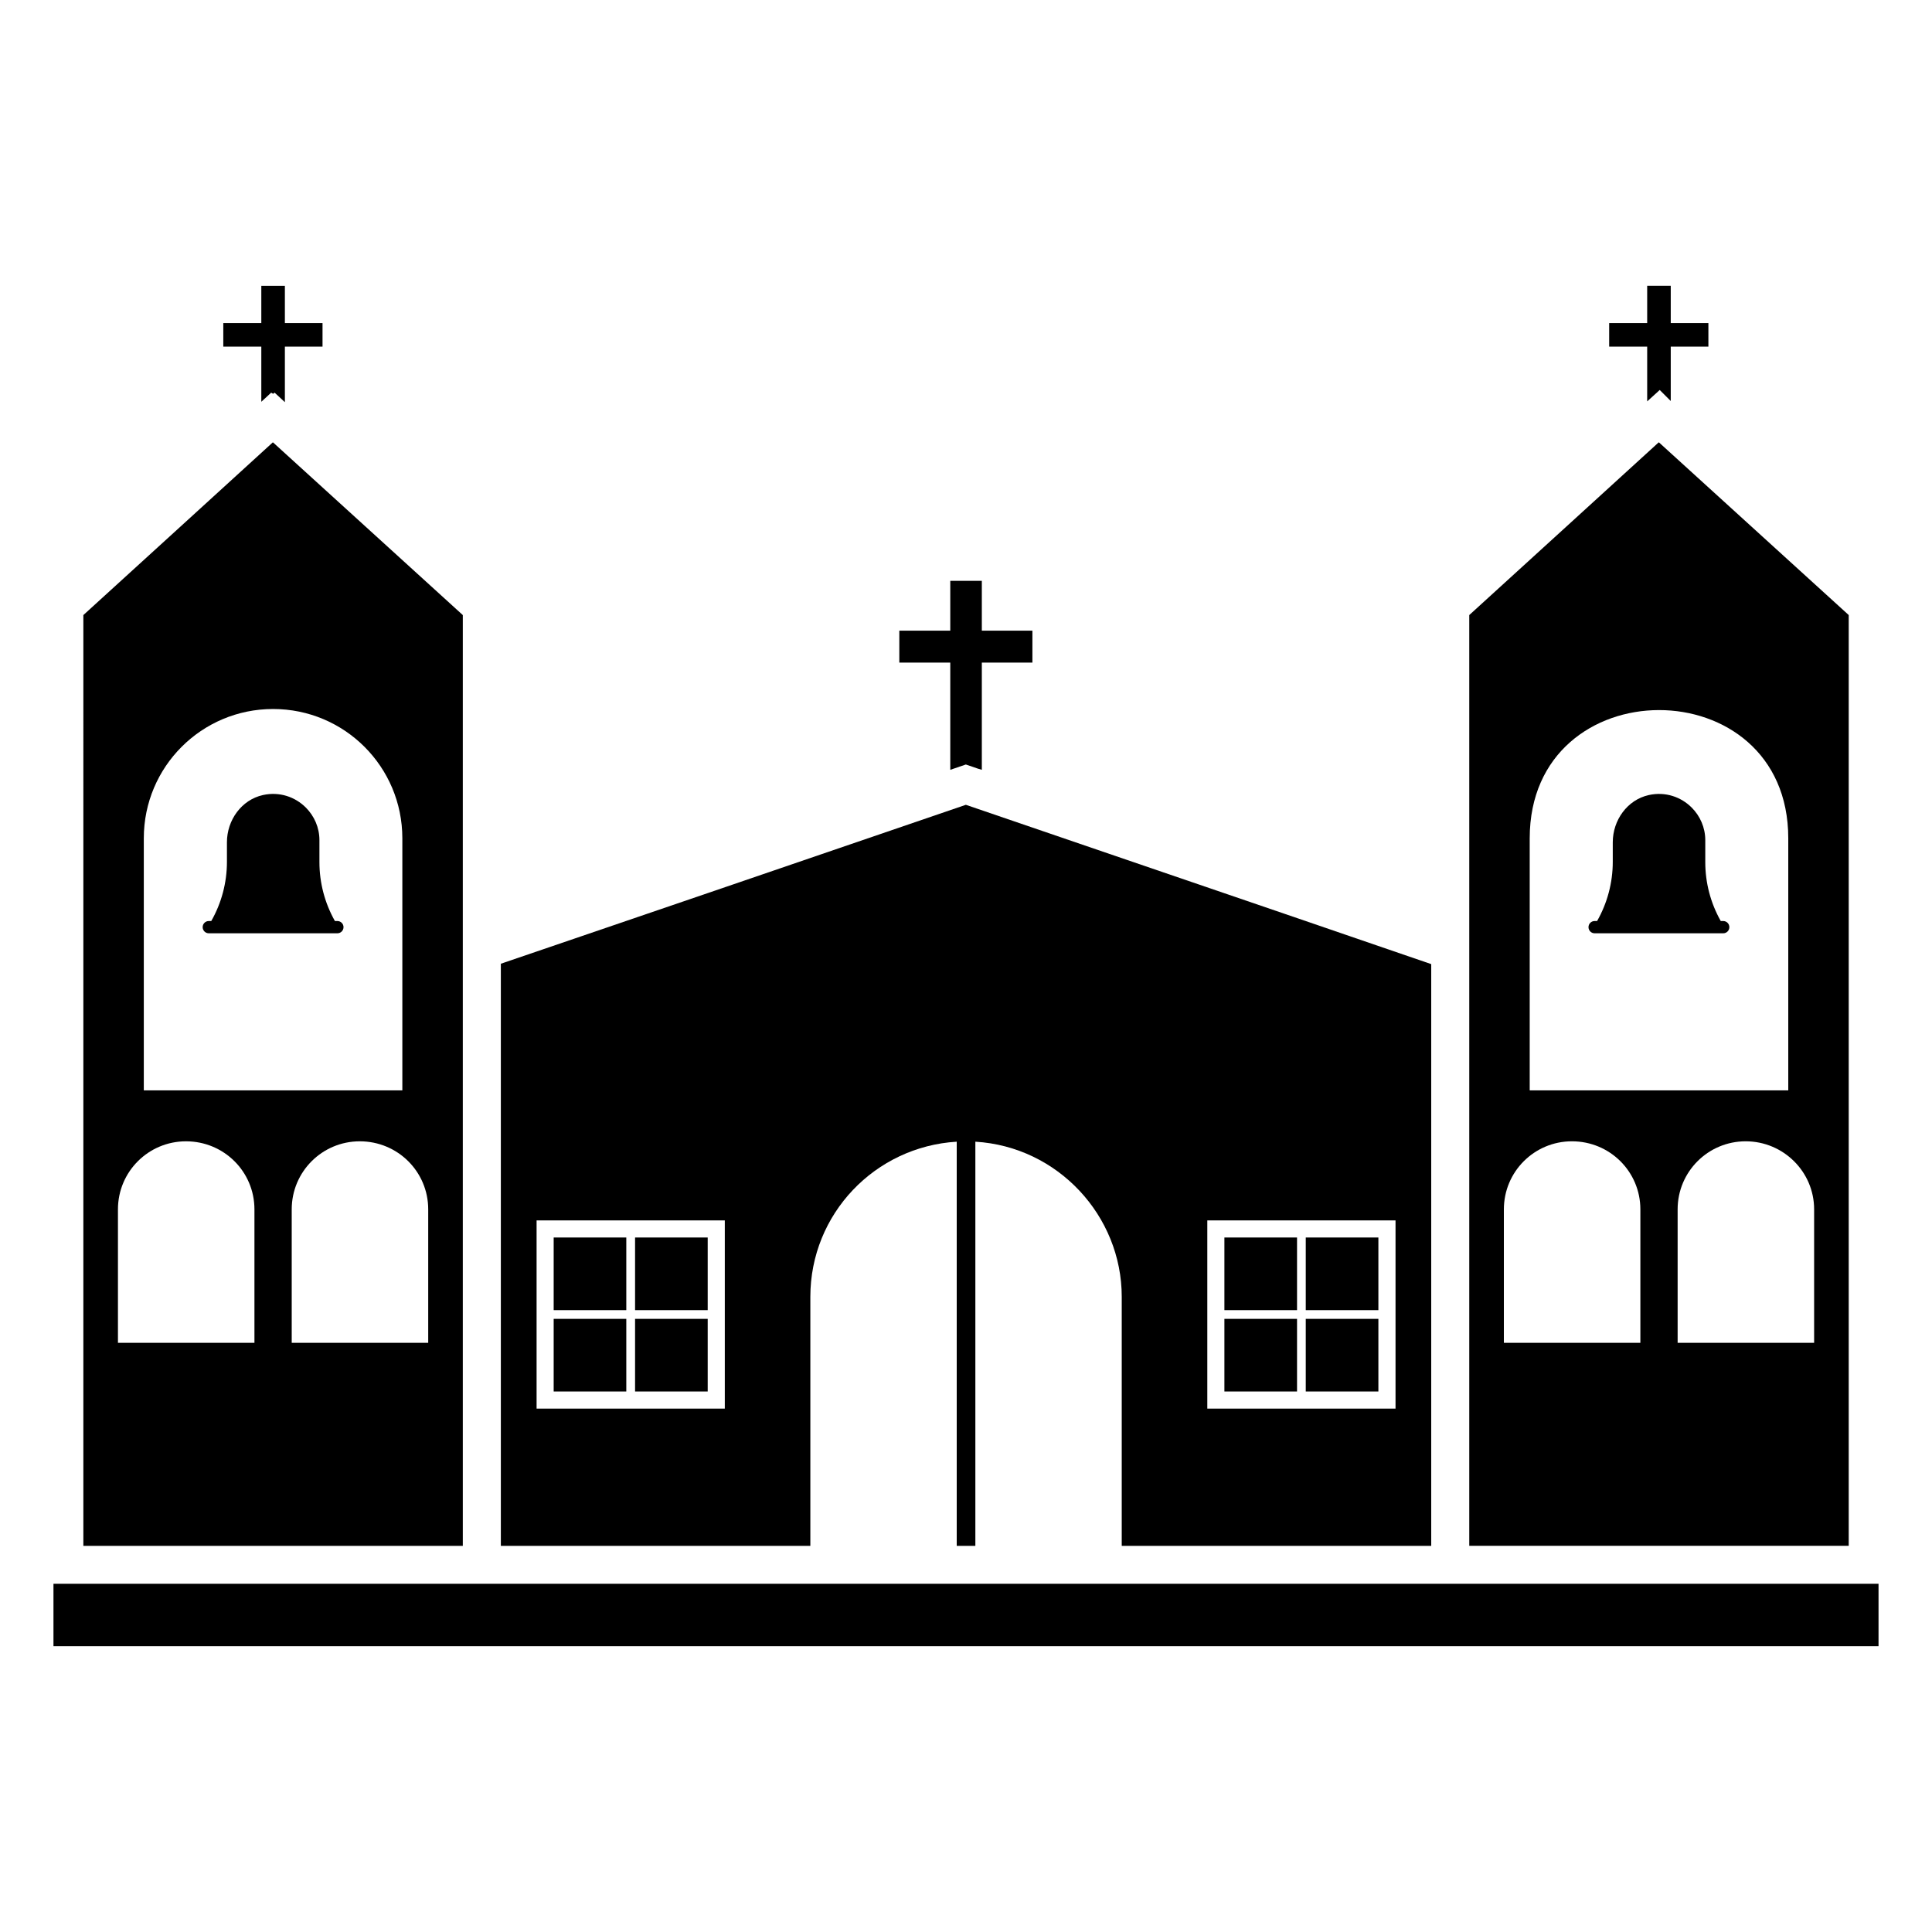 <?xml version="1.0" encoding="UTF-8"?>
<!-- Uploaded to: SVG Repo, www.svgrepo.com, Generator: SVG Repo Mixer Tools -->
<svg fill="#000000" width="800px" height="800px" version="1.1" viewBox="144 144 512 512" xmlns="http://www.w3.org/2000/svg">
 <g>
  <path d="m233.41 388.08h-0.656l-0.031-0.055c-2.668-4.746-4.07-10.102-4.07-15.547v-5.824c0-3.359-1.383-6.426-3.609-8.648-2.812-2.812-6.965-4.281-11.363-3.309-5.703 1.262-9.539 6.672-9.539 12.512v5.184c0 5.5-1.43 10.906-4.152 15.688h-0.656c-0.898 0-1.625 0.727-1.625 1.625 0 0.898 0.727 1.625 1.625 1.625h34.078c0.898 0 1.625-0.727 1.625-1.625 0-0.898-0.727-1.625-1.625-1.625z"/>
  <path d="m213.25 229.62h-10.074v6.246h10.074v14.609l2.621-2.418 0.504 0.305 0.402-0.305 2.719 2.519v-14.711h9.977v-6.246h-9.977v-9.875h-6.246z"/>
  <path d="m580.52 219.74v9.875h-10.074v6.246h10.074v14.512l3.324-3.023 2.922 2.922v-14.41h9.977v-6.246h-9.977v-9.875z"/>
  <path d="m166.09 553.67h100.56v-246.67l-50.281-45.746h-0.098c-1.008 0.91-47.258 43.129-50.18 45.746zm91.391-89.176v35.367h-36.172v-35.367c0-9.977 8.062-18.035 18.035-18.035 10.074 0 18.137 8.059 18.137 18.035zm-75.371-98.344c0-18.941 15.316-34.258 34.258-34.258 18.941 0 34.258 15.316 34.258 34.258v66.805h-68.516zm-6.852 98.344c0-9.977 8.062-18.035 18.035-18.035 10.078 0 18.137 8.062 18.137 18.035v35.367h-36.172z"/>
  <path d="m583.55 261.25c-1.008 0.906-47.258 43.125-50.18 45.746v246.66h100.56v-246.66l-50.281-45.746zm-4.836 238.61h-36.172v-35.367c0-9.977 8.062-18.035 18.035-18.035 10.078 0 18.137 8.062 18.137 18.035zm46.047-35.367v35.367h-36.172v-35.367c0-9.977 8.062-18.035 18.035-18.035 9.977 0 18.137 8.059 18.137 18.035zm-6.852-98.344v66.805h-68.52v-66.805c0-45.242 68.52-45.344 68.52 0z"/>
  <path d="m571.4 367.21v5.184c0 5.5-1.43 10.906-4.152 15.688h-0.656c-0.898 0-1.625 0.727-1.625 1.625 0 0.898 0.727 1.625 1.625 1.625h34.082c0.898 0 1.625-0.727 1.625-1.625 0-0.898-0.727-1.625-1.625-1.625h-0.656l-0.031-0.055c-2.672-4.746-4.07-10.102-4.07-15.547v-5.824c0-3.359-1.383-6.426-3.609-8.648-2.812-2.812-6.965-4.281-11.363-3.309-5.703 1.262-9.543 6.672-9.543 12.512z"/>
  <path d="m523.29 553.67v-154.17c-14.309-4.938-47.863-16.426-123.33-42.219-38.289 13.098-102.17 34.965-123.23 42.117v154.27h82.02v-66c0-21.965 17.129-39.801 38.793-41.109v107.11h4.938v-107.11c21.867 1.309 38.793 19.648 38.793 41.109v66zm-187.21-36.375h-49.879v-49.879h49.879zm127.87-49.879h49.879v49.879h-49.879z"/>
  <path d="m468.48 471.95h19.246v19.246h-19.246z"/>
  <path d="m468.48 493.51h19.246v19.246h-19.246z"/>
  <path d="m490.04 471.95h19.246v19.246h-19.246z"/>
  <path d="m490.04 493.51h19.246v19.246h-19.246z"/>
  <path d="m290.73 493.51h19.246v19.246h-19.246z"/>
  <path d="m312.3 493.51h19.246v19.246h-19.246z"/>
  <path d="m290.73 471.95h19.246v19.246h-19.246z"/>
  <path d="m312.3 471.95h19.246v19.246h-19.246z"/>
  <path d="m399.96 346.6 3.227 1.109c0.301 0.102 0.707 0.203 1.008 0.301v-28.414h13.402v-8.465h-13.402v-13.199h-8.363v13.199h-13.504v8.465h13.504v28.414z"/>
  <path d="m158.17 563.72h483.66v16.539h-483.66z"/>
 </g>
</svg>